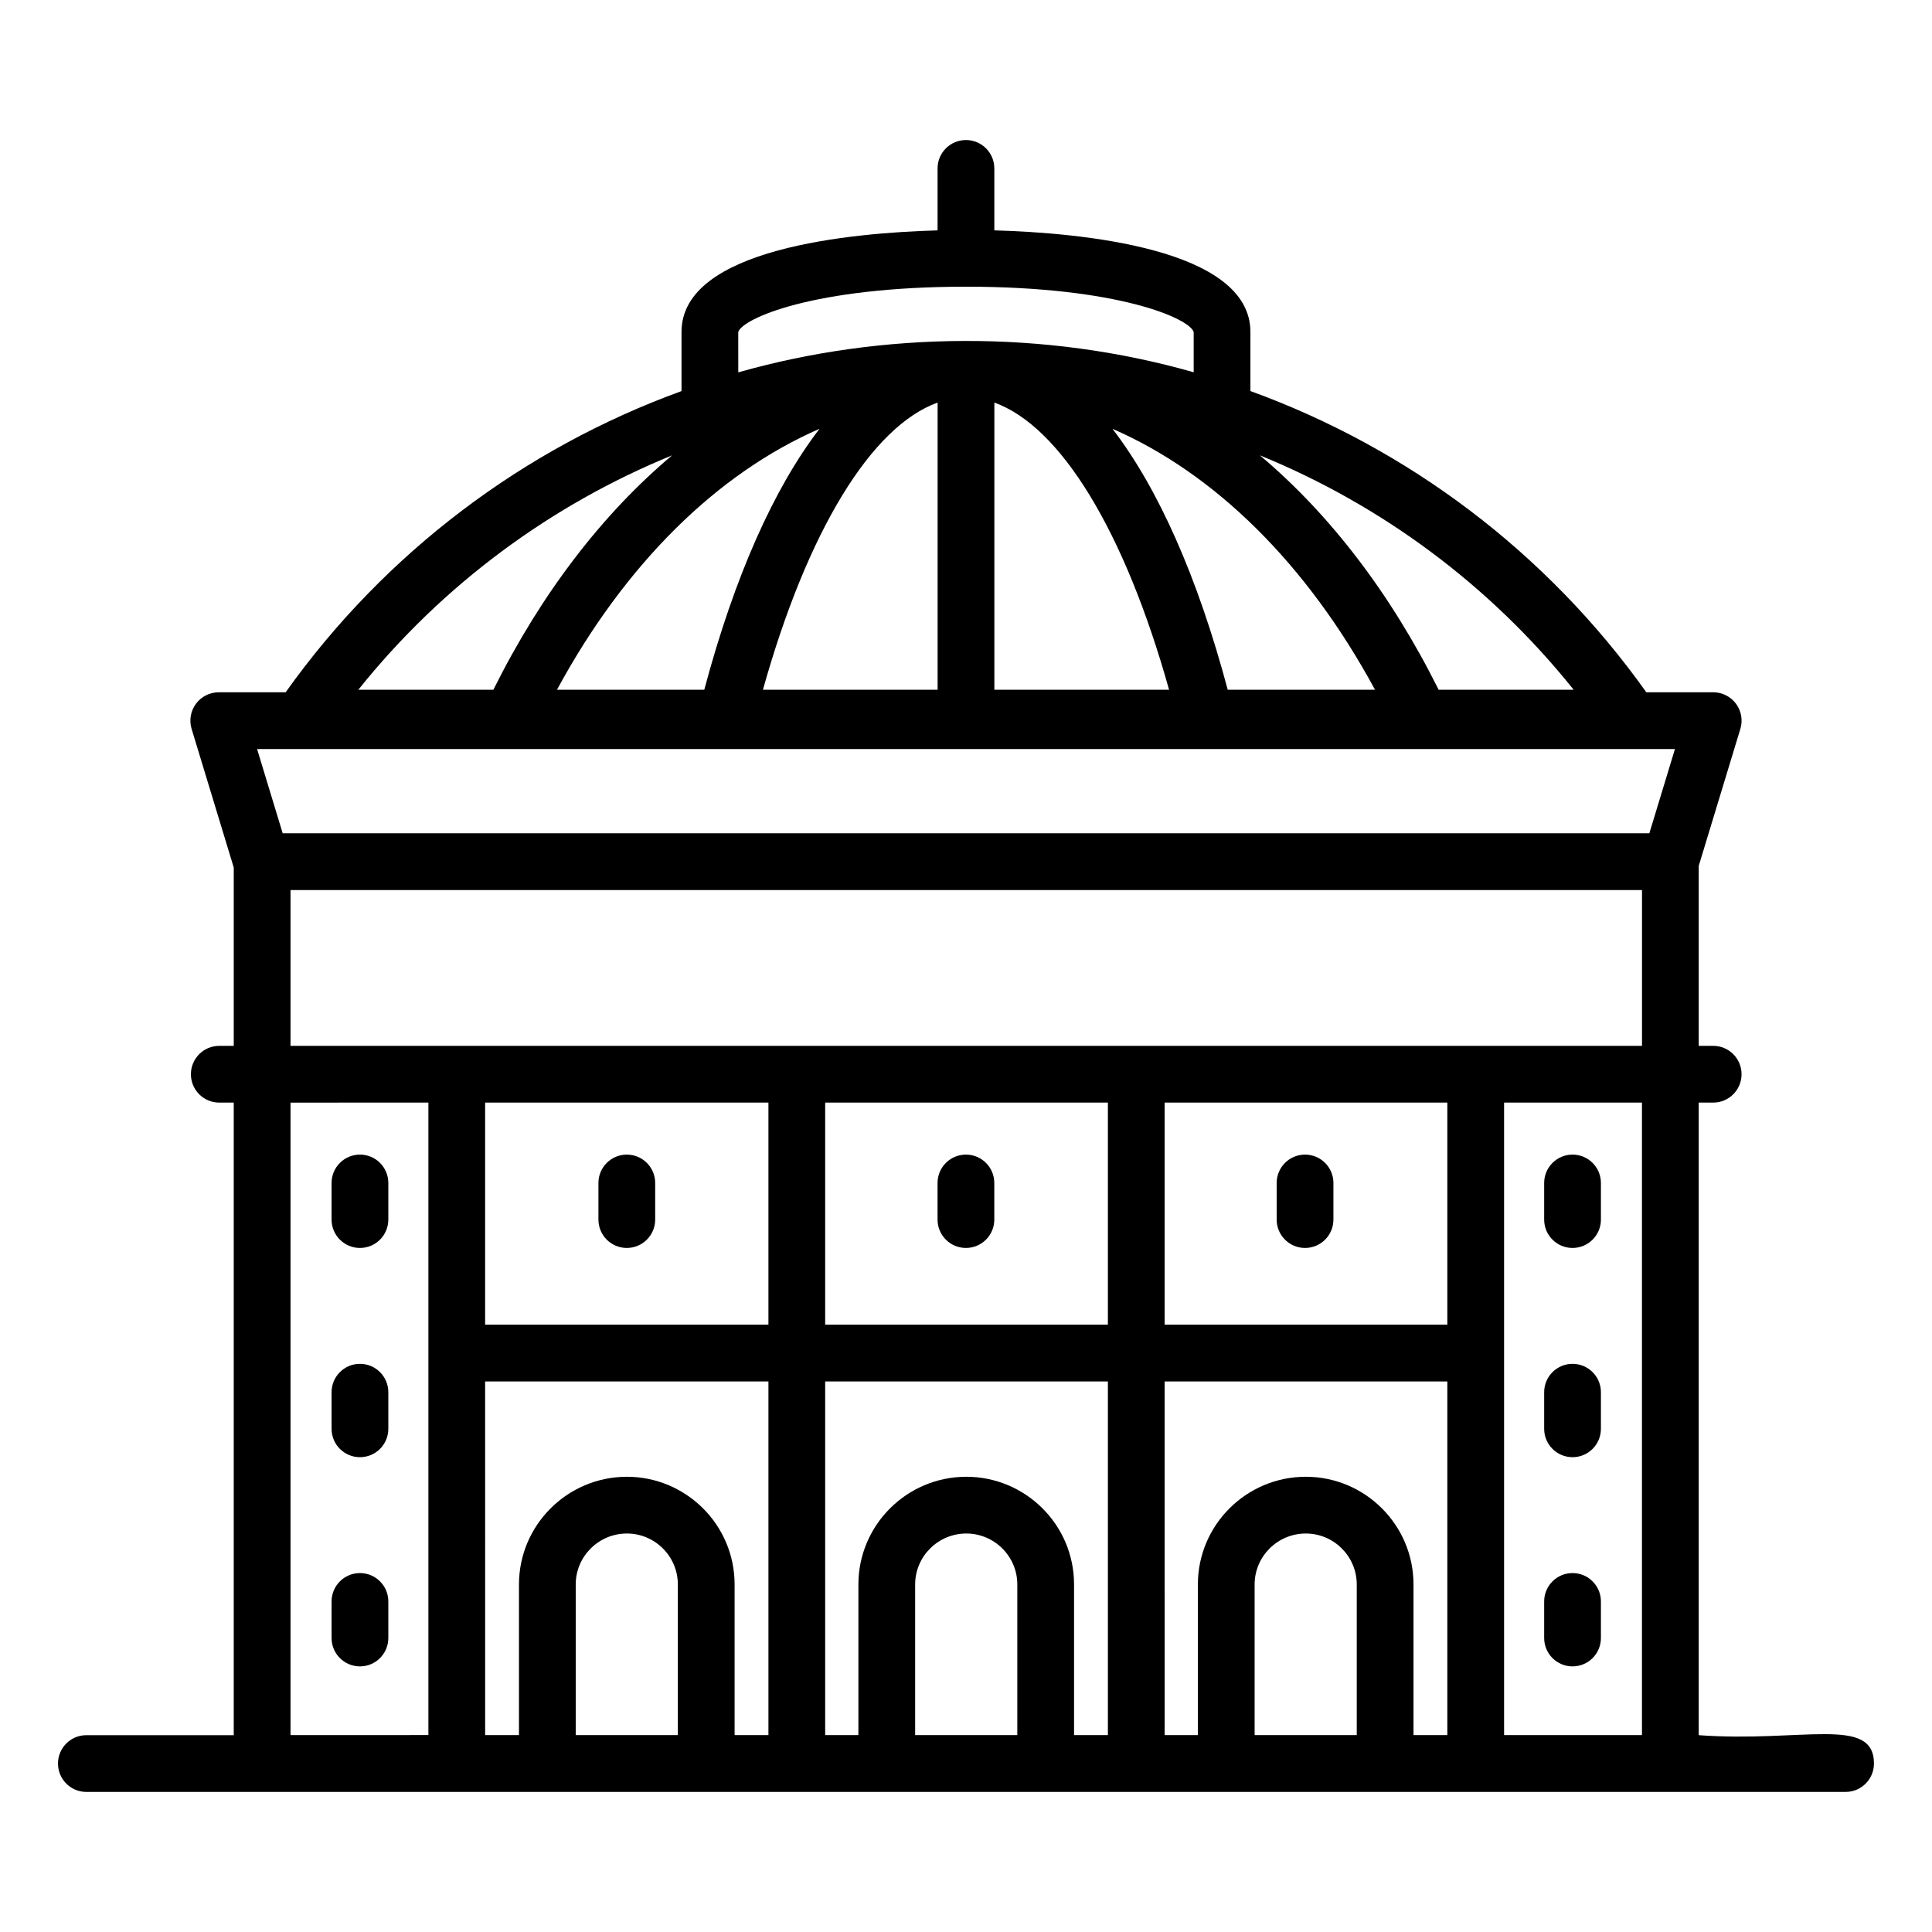 <?xml version="1.0" encoding="UTF-8"?>
<!-- Uploaded to: SVG Repo, www.svgrepo.com, Generator: SVG Repo Mixer Tools -->
<svg fill="#000000" width="800px" height="800px" version="1.1" viewBox="144 144 512 512" xmlns="http://www.w3.org/2000/svg">
 <g>
  <path d="m594.18 603.84v-167.64h3.832c4.156 0 7.519-3.363 7.519-7.519s-3.363-7.519-7.519-7.519h-3.832v-47.688l11.031-36.309c0.691-2.285 0.266-4.75-1.152-6.668-1.426-1.91-3.664-3.039-6.043-3.039h-17.723c-26.434-37.125-63.203-64.676-104.92-79.824v-15.668c0-22.223-45.234-26.277-67.867-26.918v-16.418c0-4.156-3.363-7.519-7.519-7.519s-7.519 3.363-7.519 7.519v16.422c-22.625 0.637-67.859 4.691-67.859 26.918v15.672c-41.707 15.148-78.477 42.695-104.91 79.82h-17.723c-2.379 0-4.625 1.133-6.043 3.039-1.418 1.918-1.844 4.383-1.152 6.668l11.168 36.742v47.25h-3.836c-4.156 0-7.519 3.363-7.519 7.519s3.363 7.519 7.519 7.519h3.832v167.64h-39.055c-4.156 0-7.519 3.363-7.519 7.519s3.363 7.519 7.519 7.519h466.21c4.156 0 7.519-3.363 7.519-7.519 0-12.742-18.961-5.527-46.441-7.519zm-246.54-167.64v58.855h-75.078v-58.855zm89.961 0v58.855h-74.922v-58.855zm89.957 0v58.855h-74.918v-58.855zm-24.004 167.61h-27.066v-39.91c0-7.445 6.086-13.504 13.562-13.504 7.434 0 13.504 6.055 13.504 13.504zm-13.504-68.453c-15.773 0-28.602 12.809-28.602 28.543v39.91h-8.805l-0.004-93.715h74.918v93.715h-8.965v-39.91c0-15.797-12.867-28.543-28.543-28.543zm-76.453 68.453h-27.074v-39.91c0-7.445 6.086-13.504 13.57-13.504 7.344 0 13.504 5.984 13.504 13.504zm-13.504-68.453c-15.773 0-28.609 12.809-28.609 28.543v39.91h-8.805v-93.715h74.922v93.715h-8.965v-39.91c0-15.902-12.969-28.543-28.543-28.543zm-127.53-25.262h75.078v93.715h-8.965v-39.91c0-15.883-12.949-28.543-28.535-28.543-15.773 0-28.609 12.809-28.609 28.543v39.91h-8.965zm51.074 93.715h-27.066v-39.91c0-7.445 6.086-13.504 13.57-13.504 7.406 0 13.496 6.027 13.496 13.504zm255.5 0h-36.539v-167.61h36.539zm-171.62-353.12c17.531 6.277 34.531 34.059 46.301 76.102h-46.301zm-15.039 0v76.102h-46.293c11.766-42.043 28.762-69.82 46.293-76.102zm76.883 76.102c-8-29.977-18.438-53.391-30.543-69.156 27.117 11.805 51.516 35.781 69.578 69.156zm-138.72 0h-39.035c18.066-33.375 42.461-57.352 69.578-69.16-12.105 15.766-22.543 39.18-30.543 69.16zm230.4 0h-35.785c-12.762-25.617-28.949-46.637-47.375-62.125 32.215 13.16 60.953 34.383 83.16 62.125zm-221.39-84.117-0.008-10.664c1-3.547 19.781-12.035 60.348-12.035 40.5 0 59.281 8.461 60.348 12.016v10.664c-39.492-11.285-82.367-10.855-120.69 0.02zm-17.531 21.992c-18.426 15.488-34.613 36.512-47.375 62.125h-35.785c22.207-27.742 50.949-48.965 83.16-62.125zm265.76 77.832-6.785 22.332h-362.18l-6.785-22.332zm-366.89 37.371h358.16v41.293l-358.16-0.004zm36.539 56.328v167.61l-36.539 0.004v-167.61z"/>
  <path d="m239.39 474.72c4.156 0 7.519-3.363 7.519-7.519v-9.699c0-4.156-3.363-7.519-7.519-7.519s-7.519 3.363-7.519 7.519v9.699c0 4.156 3.363 7.519 7.519 7.519z"/>
  <path d="m239.39 530.17c4.156 0 7.519-3.363 7.519-7.519v-9.699c0-4.156-3.363-7.519-7.519-7.519s-7.519 3.363-7.519 7.519v9.699c0 4.156 3.363 7.519 7.519 7.519z"/>
  <path d="m239.39 585.61c4.156 0 7.519-3.363 7.519-7.519v-9.691c0-4.156-3.363-7.519-7.519-7.519s-7.519 3.363-7.519 7.519v9.691c0 4.156 3.363 7.519 7.519 7.519z"/>
  <path d="m560.74 474.72c4.156 0 7.519-3.363 7.519-7.519v-9.699c0-4.156-3.363-7.519-7.519-7.519s-7.519 3.363-7.519 7.519v9.699c0 4.156 3.363 7.519 7.519 7.519z"/>
  <path d="m560.74 530.17c4.156 0 7.519-3.363 7.519-7.519v-9.699c0-4.156-3.363-7.519-7.519-7.519s-7.519 3.363-7.519 7.519v9.699c0 4.156 3.363 7.519 7.519 7.519z"/>
  <path d="m560.74 585.61c4.156 0 7.519-3.363 7.519-7.519v-9.691c0-4.156-3.363-7.519-7.519-7.519s-7.519 3.363-7.519 7.519v9.691c0 4.156 3.363 7.519 7.519 7.519z"/>
  <path d="m310.11 474.72c4.156 0 7.519-3.363 7.519-7.519v-9.699c0-4.156-3.363-7.519-7.519-7.519s-7.519 3.363-7.519 7.519v9.699c0 4.156 3.363 7.519 7.519 7.519z"/>
  <path d="m399.98 474.72c4.156 0 7.519-3.363 7.519-7.519v-9.699c0-4.156-3.363-7.519-7.519-7.519s-7.519 3.363-7.519 7.519v9.699c0 4.156 3.363 7.519 7.519 7.519z"/>
  <path d="m489.85 474.72c4.156 0 7.519-3.363 7.519-7.519v-9.699c0-4.156-3.363-7.519-7.519-7.519s-7.519 3.363-7.519 7.519v9.699c0 4.156 3.363 7.519 7.519 7.519z"/>
 </g>
</svg>